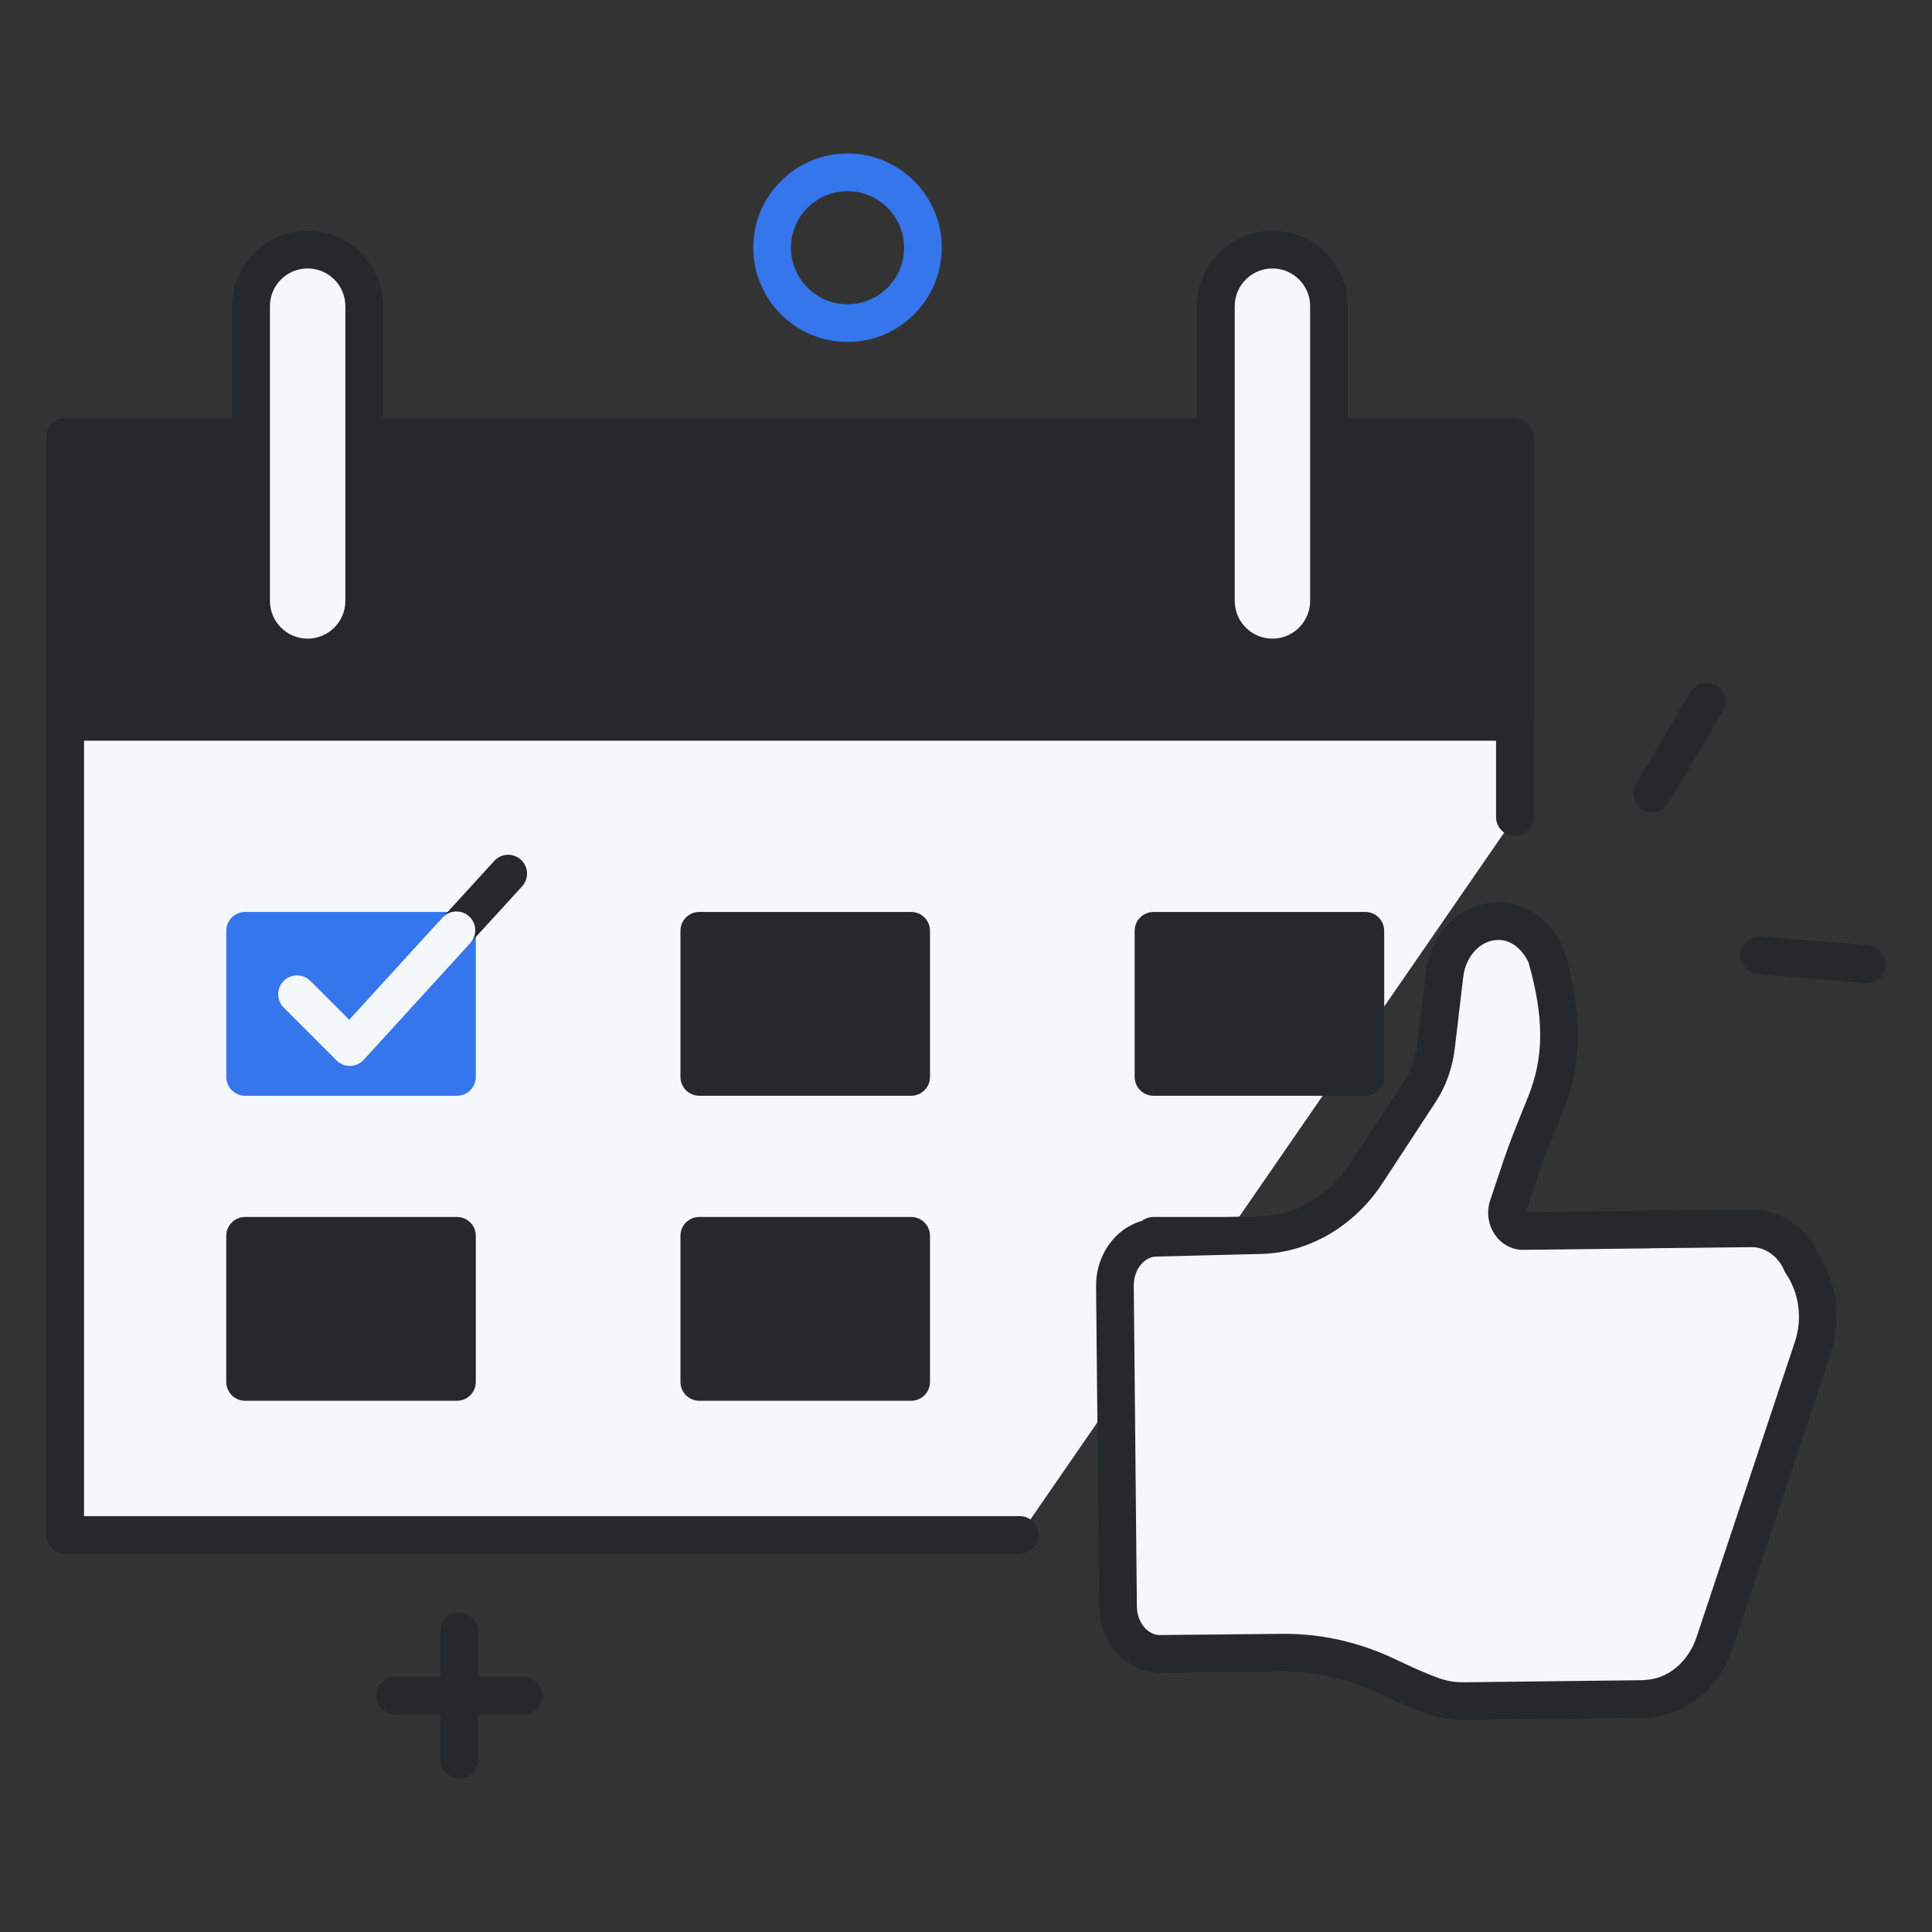 <?xml version="1.0" encoding="UTF-8"?><svg id="Camada_1" xmlns="http://www.w3.org/2000/svg" viewBox="0 0 310 310"><rect x="0" y="0" width="310" height="310" fill="#333333" stroke="none"/><defs><style>.cls-1{fill:#f5f8fa;}.cls-2{fill:#25292c;}.cls-3{fill:#3576ed;}</style></defs><g><g><path class="cls-1" d="M265.093,127.352l8.773-14.791-8.773,14.791Z"/><path class="cls-2" d="M265.091,130.378c-.525,0-1.056-.136-1.541-.424-1.437-.853-1.911-2.708-1.059-4.145l8.773-14.791c.852-1.437,2.707-1.911,4.145-1.059,1.437,.853,1.911,2.708,1.059,4.145l-8.773,14.791c-.565,.953-1.572,1.482-2.604,1.482Z"/></g><g><path class="cls-1" d="M282.278,153.283l17.265,1.431-17.265-1.431Z"/><path class="cls-2" d="M299.547,157.74c-.084,0-.168-.004-.253-.01l-17.265-1.431c-1.665-.138-2.903-1.6-2.765-3.265,.138-1.664,1.608-2.883,3.264-2.765l17.265,1.431c1.665,.138,2.903,1.6,2.765,3.265-.131,1.58-1.453,2.775-3.011,2.775Z"/></g></g><g><path class="cls-2" d="M83.96,275.092h-20.57c-1.671,0-3.025-1.354-3.025-3.025s1.354-3.025,3.025-3.025h20.57c1.671,0,3.025,1.354,3.025,3.025s-1.354,3.025-3.025,3.025Z"/><path class="cls-2" d="M73.675,285.377c-1.671,0-3.025-1.354-3.025-3.025v-20.57c0-1.671,1.354-3.025,3.025-3.025s3.025,1.354,3.025,3.025v20.57c0,1.671-1.354,3.025-3.025,3.025Z"/></g><path class="cls-3" d="M135.99,54.873c-8.34,0-15.125-6.785-15.125-15.125s6.785-15.125,15.125-15.125,15.125,6.785,15.125,15.125-6.785,15.125-15.125,15.125Zm0-24.2c-5.004,0-9.075,4.071-9.075,9.075s4.071,9.075,9.075,9.075,9.075-4.071,9.075-9.075-4.071-9.075-9.075-9.075Z"/><g><g><polygon class="cls-1" points="163.618 246.294 10.457 246.294 10.457 70.168 243.075 70.168 243.075 131.102 163.618 246.294"/><path class="cls-2" d="M163.618,249.319H10.457c-1.671,0-3.025-1.354-3.025-3.025V70.168c0-1.671,1.354-3.025,3.025-3.025H243.075c1.671,0,3.025,1.354,3.025,3.025v60.935c0,1.671-1.354,3.025-3.025,3.025s-3.025-1.354-3.025-3.025v-57.91H13.482V243.269H163.618c1.671,0,3.025,1.354,3.025,3.025,0,1.671-1.354,3.025-3.025,3.025Z"/></g><g><rect class="cls-2" x="10.457" y="70.168" width="232.618" height="45.653"/><path class="cls-2" d="M243.075,118.846H10.457c-1.671,0-3.025-1.354-3.025-3.025v-45.653c0-1.671,1.354-3.025,3.025-3.025H243.075c1.671,0,3.025,1.354,3.025,3.025v45.653c0,1.671-1.354,3.025-3.025,3.025ZM13.482,112.796H240.05v-39.603H13.482v39.603Z"/></g><g><path class="cls-1" d="M49.364,105.499c-5.013,0-9.075-4.063-9.075-9.075V49.122c0-5.012,4.062-9.075,9.075-9.075s9.075,4.063,9.075,9.075v47.302c0,5.012-4.062,9.075-9.075,9.075Z"/><path class="cls-2" d="M49.364,108.524c-6.672,0-12.1-5.428-12.1-12.1V49.122c0-6.672,5.428-12.1,12.1-12.1s12.1,5.428,12.1,12.1v47.302c0,6.672-5.428,12.1-12.1,12.1Zm0-65.452c-3.336,0-6.05,2.714-6.05,6.05v47.302c0,3.336,2.714,6.05,6.05,6.05s6.05-2.714,6.05-6.05V49.122c0-3.336-2.714-6.05-6.05-6.05Z"/></g><g><path class="cls-1" d="M204.168,105.499c-5.013,0-9.075-4.063-9.075-9.075V49.122c0-5.012,4.062-9.075,9.075-9.075s9.075,4.063,9.075,9.075v47.302c0,5.012-4.062,9.075-9.075,9.075Z"/><path class="cls-2" d="M204.168,108.524c-6.672,0-12.1-5.428-12.1-12.1V49.122c0-6.672,5.428-12.1,12.1-12.1s12.1,5.428,12.1,12.1v47.302c0,6.672-5.428,12.1-12.1,12.1Zm0-65.452c-3.336,0-6.05,2.714-6.05,6.05v47.302c0,3.336,2.714,6.05,6.05,6.05s6.05-2.714,6.05-6.05V49.122c0-3.336-2.714-6.05-6.05-6.05Z"/></g><g><rect class="cls-3" x="39.33" y="149.354" width="33.992" height="23.443"/><path class="cls-3" d="M73.321,175.821H39.329c-1.671,0-3.025-1.354-3.025-3.025v-23.443c0-1.671,1.354-3.025,3.025-3.025h33.992c1.671,0,3.025,1.354,3.025,3.025v23.443c0,1.671-1.354,3.025-3.025,3.025Zm-30.967-6.05h27.942v-17.393h-27.942v17.393Z"/></g><g><rect class="cls-2" x="112.207" y="149.354" width="33.992" height="23.443"/><path class="cls-2" d="M146.199,175.821h-33.992c-1.671,0-3.025-1.354-3.025-3.025v-23.443c0-1.671,1.354-3.025,3.025-3.025h33.992c1.671,0,3.025,1.354,3.025,3.025v23.443c0,1.671-1.354,3.025-3.025,3.025Zm-30.967-6.05h27.942v-17.393h-27.942v17.393Z"/></g><g><rect class="cls-2" x="185.085" y="149.354" width="33.992" height="23.443"/><path class="cls-2" d="M219.077,175.821h-33.991c-1.671,0-3.025-1.354-3.025-3.025v-23.443c0-1.671,1.354-3.025,3.025-3.025h33.991c1.671,0,3.025,1.354,3.025,3.025v23.443c0,1.671-1.354,3.025-3.025,3.025Zm-30.966-6.05h27.941v-17.393h-27.941v17.393Z"/></g><g><rect class="cls-2" x="39.33" y="198.293" width="33.992" height="23.443"/><path class="cls-2" d="M73.321,224.761H39.329c-1.671,0-3.025-1.354-3.025-3.025v-23.443c0-1.671,1.354-3.025,3.025-3.025h33.992c1.671,0,3.025,1.354,3.025,3.025v23.443c0,1.671-1.354,3.025-3.025,3.025Zm-30.967-6.05h27.942v-17.393h-27.942v17.393Z"/></g><g><rect class="cls-2" x="112.207" y="198.293" width="33.992" height="23.443"/><path class="cls-2" d="M146.199,224.761h-33.992c-1.671,0-3.025-1.354-3.025-3.025v-23.443c0-1.671,1.354-3.025,3.025-3.025h33.992c1.671,0,3.025,1.354,3.025,3.025v23.443c0,1.671-1.354,3.025-3.025,3.025Zm-30.967-6.05h27.942v-17.393h-27.942v17.393Z"/></g><g><rect class="cls-2" x="185.085" y="198.293" width="33.992" height="23.443"/><path class="cls-2" d="M219.077,224.761h-33.991c-1.671,0-3.025-1.354-3.025-3.025v-23.443c0-1.671,1.354-3.025,3.025-3.025h33.991c1.671,0,3.025,1.354,3.025,3.025v23.443c0,1.671-1.354,3.025-3.025,3.025Zm-30.966-6.05h27.941v-17.393h-27.941v17.393Z"/></g></g><g><path class="cls-1" d="M289.066,202.663c-1.424-3.361-4.6-5.615-8.038-5.574l-14.294,.168-2.132,.005c-.002,.019-20.195,.257-20.195,.257-1.823,.022-3.085-2.077-2.413-4.013,0,0,1.024-3.045,2.057-6.135,1.163-3.478,2.575-6.833,3.935-10.217,3.072-7.642,2.653-14.901,.124-23.766-.33-.743-.731-1.438-1.194-2.069-1.387-1.891-3.333-3.2-5.584-3.473-4.765-.542-8.94,3.314-9.555,8.569l-1.364,11.519c-.307,2.641-1.212,5.127-2.595,7.237l-8.515,13.006c-4.025,6.148-10.303,9.837-17.023,10.003l-16.814,.416c-3.682,.091-6.612,3.551-6.571,7.759l.498,51.419c.041,4.238,3.077,7.639,6.786,7.602l19.491-.194c5.883-.059,11.715,1.266,17.132,3.891,2.319,1.088,4.638,2.175,7.002,3.018,1.612,.593,3.297,.886,4.991,.866l28.974-.341c.087-.001,.167-.028,.254-.032,4.941-.177,9.327-3.702,11.093-9.006l15.755-47.313c1.624-4.877,.695-9.924-1.804-13.602Z"/><path class="cls-2" d="M234.636,275.983c-2.003,0-3.979-.354-5.877-1.054-2.466-.878-4.886-2.012-7.227-3.11-5.076-2.459-10.369-3.648-15.832-3.612l-19.491,.194c-.032,0-.063,.001-.093,.001-2.643,0-5.113-1.137-6.962-3.209-1.769-1.983-2.759-4.607-2.785-7.389l-.497-51.418c-.057-5.83,4.214-10.68,9.52-10.812l16.815-.416c5.757-.142,11.067-3.29,14.567-8.637l8.515-13.005c1.139-1.737,1.872-3.786,2.121-5.93l1.365-11.525c.822-7.019,6.498-11.949,12.901-11.219,3.01,.364,5.73,2.028,7.682,4.689,.592,.808,1.104,1.693,1.52,2.632,.057,.129,.105,.261,.144,.396,2.942,10.317,2.875,18.01-.227,25.724l-.721,1.783c-1.092,2.696-2.223,5.485-3.151,8.264l-2.058,6.14c-.006,.019,19.362-.21,19.362-.21,.121-.015,.245-.023,.37-.024l2.133-.005,14.265-.168c.043,0,.086-.001,.129-.001,4.517,0,8.641,2.782,10.609,7.143,3.053,4.659,3.806,10.622,2.01,16.015l-15.755,47.313c-2.146,6.444-7.506,10.77-13.687,11.065-.163,.024-.324,.039-.489,.041l-28.979,.341c-.065,.001-.13,.001-.195,.001Zm-28.583-13.828c6.244,0,12.32,1.411,18.067,4.197,2.292,1.074,4.476,2.098,6.699,2.89,1.296,.477,2.564,.694,3.942,.691l28.806-.338c.114-.015,.235-.028,.31-.031,3.74-.134,7.01-2.857,8.368-6.939l15.755-47.314c1.236-3.711,.7-7.803-1.436-10.946-.111-.164-.206-.337-.282-.519-.949-2.238-3.019-3.732-5.164-3.732-.054,.001-16.167,.174-16.167,.174-.103,.012-.208,.019-.314,.02l-20.193,.238c-1.734,.024-3.418-.826-4.497-2.324-1.178-1.637-1.481-3.771-.808-5.707l2.045-6.103c.989-2.958,2.155-5.835,3.283-8.618l.715-1.768c2.572-6.4,2.6-12.668,.083-21.59-.223-.475-.488-.921-.786-1.328-.951-1.297-2.198-2.1-3.508-2.258-3.024-.343-5.758,2.253-6.187,5.918l-1.365,11.522c-.357,3.067-1.418,6.022-3.069,8.54l-8.514,13.005c-4.539,6.93-11.821,11.181-19.481,11.37l-16.814,.416c-2.021,.051-3.645,2.161-3.621,4.705l.497,51.419c.012,1.317,.456,2.531,1.249,3.419,.692,.775,1.552,1.202,2.48,1.187l19.492-.194c.138-.001,.276-.002,.414-.002Z"/></g><path class="cls-2" d="M73.233,152.299c-.728,0-1.458-.261-2.038-.791-1.234-1.127-1.321-3.04-.194-4.273l8.306-9.096c1.126-1.234,3.038-1.323,4.273-.194,1.234,1.127,1.321,3.04,.194,4.273l-8.306,9.096c-.597,.654-1.413,.986-2.234,.986Z"/><path class="cls-1" d="M56.13,171.032c-.801,0-1.572-.318-2.139-.886l-8.47-8.47c-1.182-1.181-1.182-3.097,0-4.278,1.182-1.182,3.096-1.182,4.278,0l6.232,6.231,14.969-16.396c1.126-1.232,3.039-1.323,4.274-.194,1.234,1.127,1.321,3.04,.195,4.273l-17.104,18.734c-.558,.61-1.34,.966-2.166,.985-.022,.001-.046,.001-.068,.001Z"/></svg>